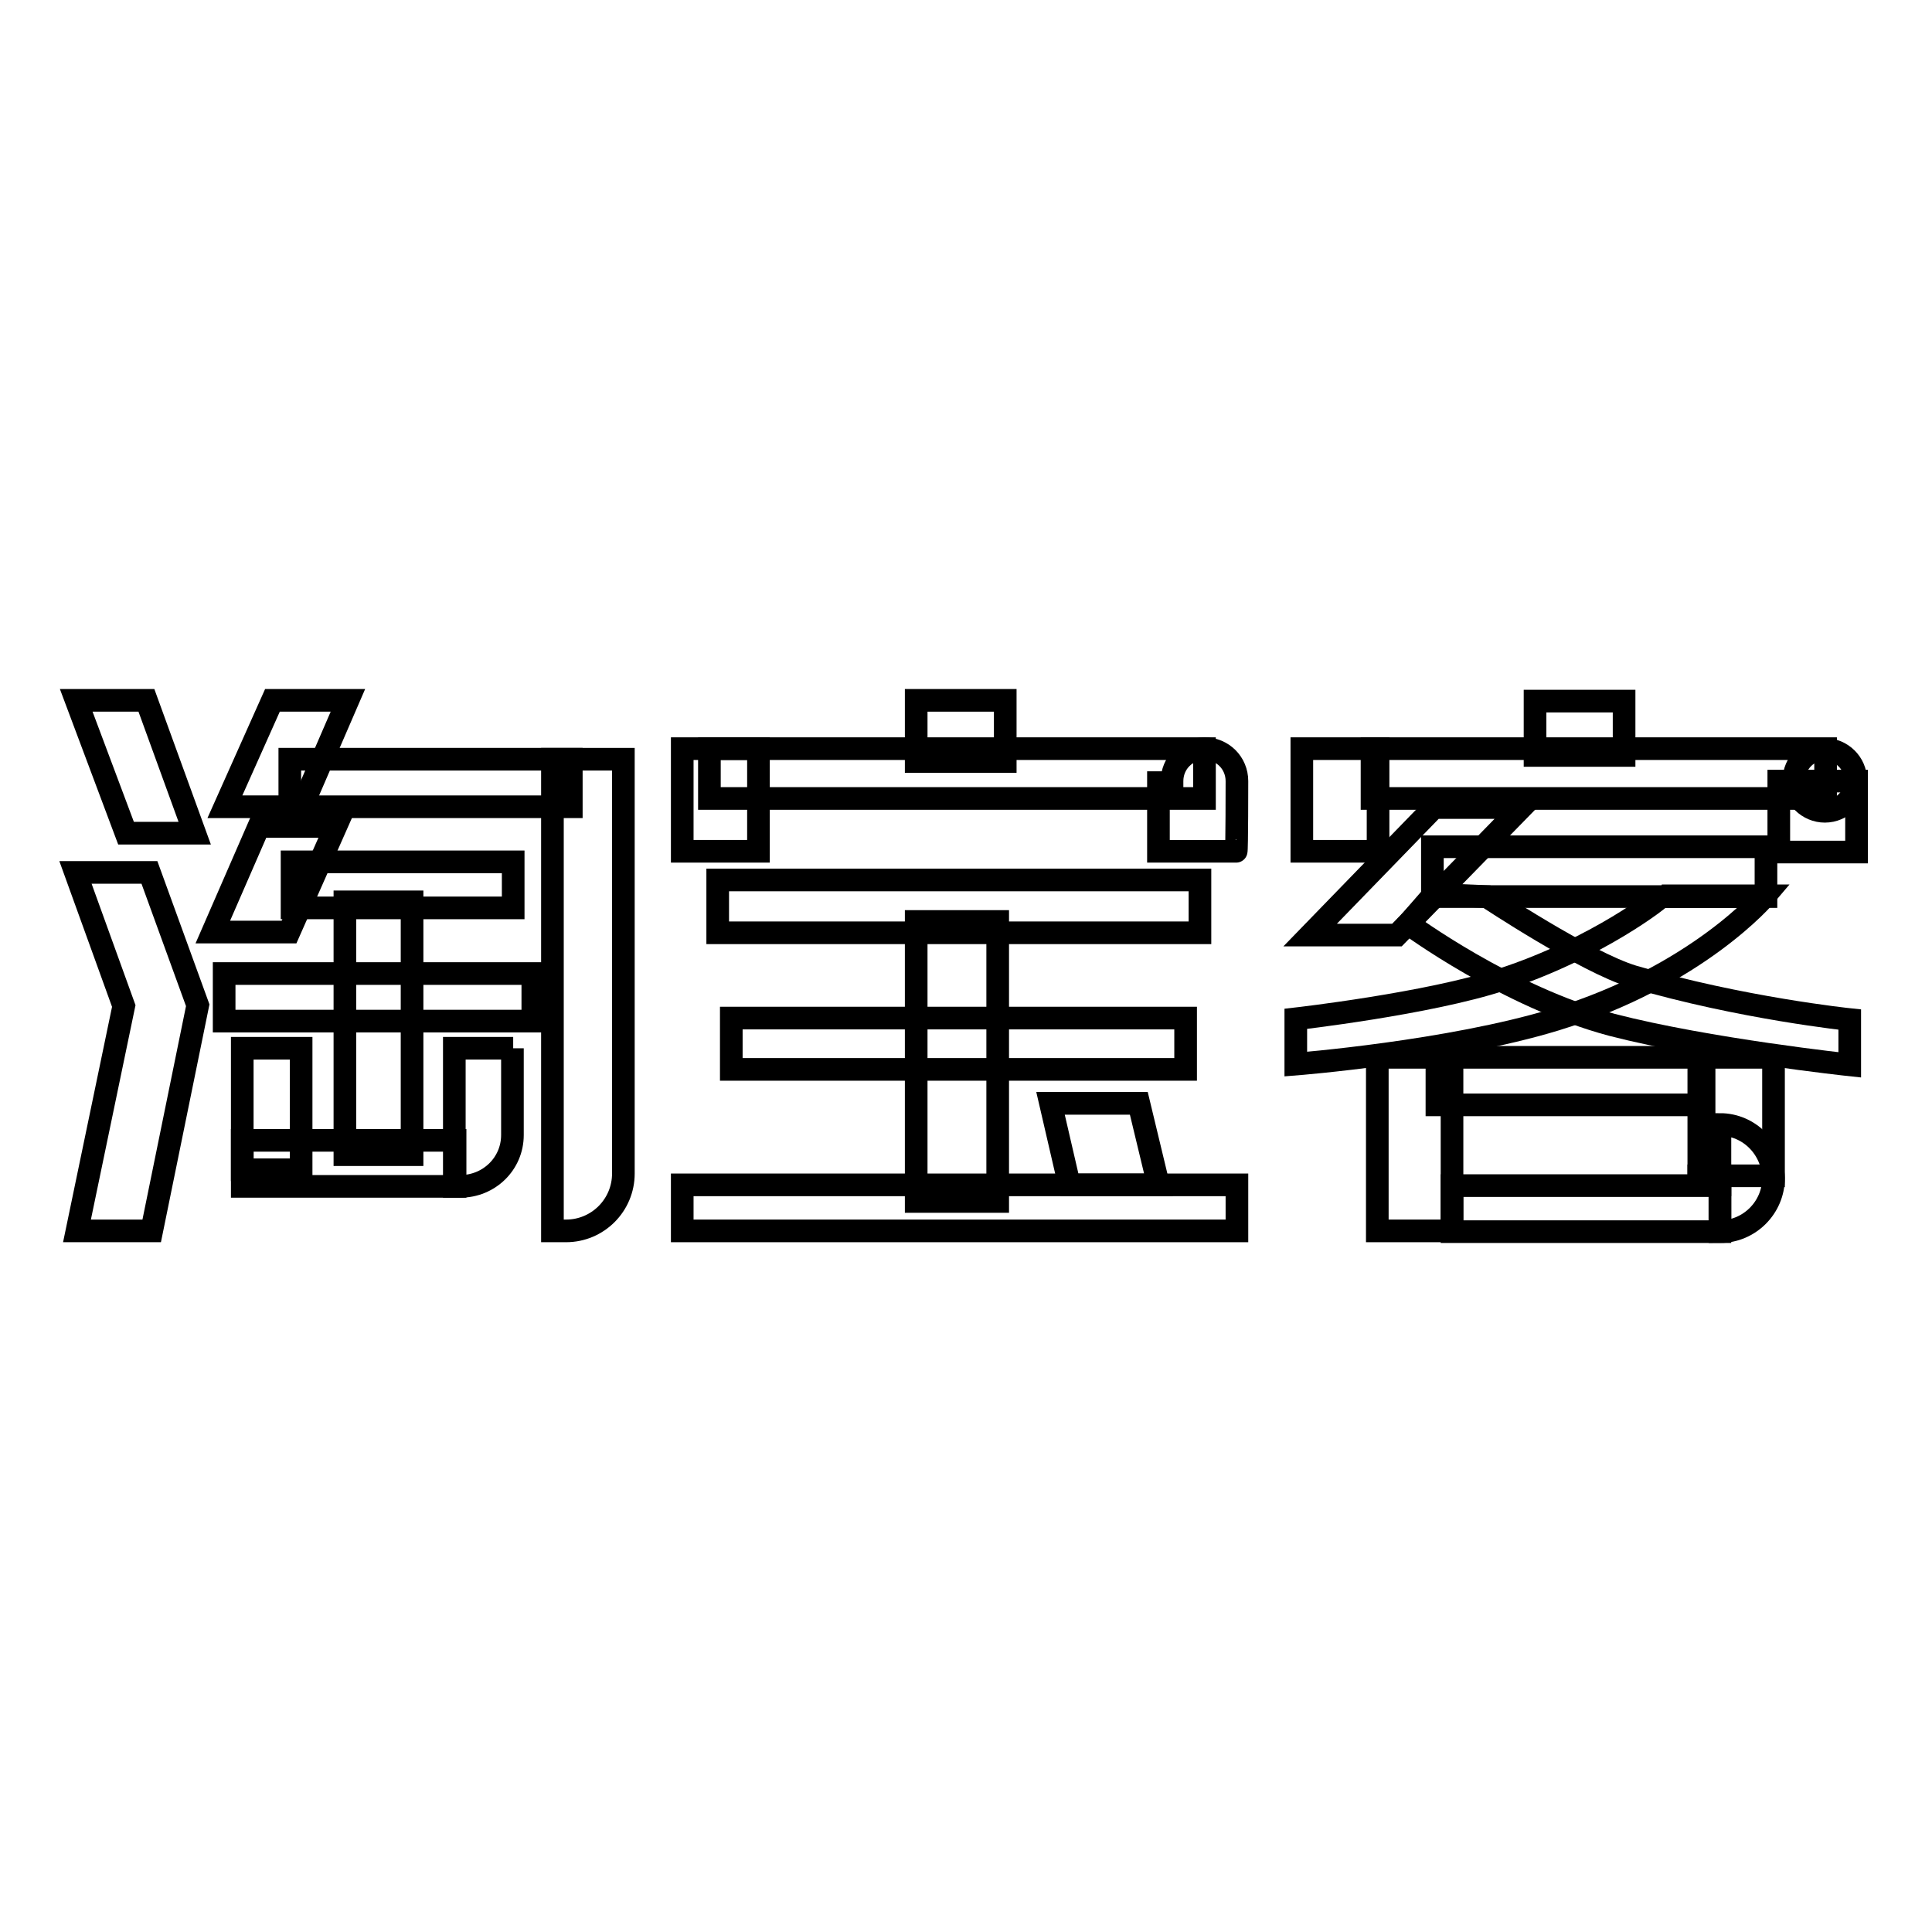 <?xml version="1.0" encoding="utf-8"?>
<!-- Svg Vector Icons : http://www.onlinewebfonts.com/icon -->
<!DOCTYPE svg PUBLIC "-//W3C//DTD SVG 1.1//EN" "http://www.w3.org/Graphics/SVG/1.1/DTD/svg11.dtd">
<svg version="1.1" xmlns="http://www.w3.org/2000/svg" xmlns:xlink="http://www.w3.org/1999/xlink" x="0px" y="0px" viewBox="0 0 256 256" enable-background="new 0 0 256 256" xml:space="preserve">
<g><g><path stroke-width="3" fill-opacity="0" stroke="#000000"  d="M10.1,92.8l6.6,17.6h9.1l-6.4-17.6H10.1z"/><path stroke-width="3" fill-opacity="0" stroke="#000000"  d="M10,115.6l9.8,0l6.4,17.6l-6.1,29.9h-9.9l6.2-29.8L10,115.6z"/><path stroke-width="3" fill-opacity="0" stroke="#000000"  d="M36.1,92.8l-6.3,14.1H40l6.1-14.1H36.1z"/><path stroke-width="3" fill-opacity="0" stroke="#000000"  d="M38.4,100.6h37.3v6.3H38.4V100.6z"/><path stroke-width="3" fill-opacity="0" stroke="#000000"  d="M73.2,100.6v54.9v7.6h1.8c4.2,0,7.6-3.4,7.6-7.6v-54.9H73.2z"/><path stroke-width="3" fill-opacity="0" stroke="#000000"  d="M34.3,109.5h10.2l-6.2,14H28.2L34.3,109.5z"/><path stroke-width="3" fill-opacity="0" stroke="#000000"  d="M38.7,114.2H68v6.1H38.7V114.2z"/><path stroke-width="3" fill-opacity="0" stroke="#000000"  d="M29.7,129h40.9v6.3H29.7V129z"/><path stroke-width="3" fill-opacity="0" stroke="#000000"  d="M45.7,119.5h8.9V153h-8.9V119.5z"/><path stroke-width="3" fill-opacity="0" stroke="#000000"  d="M32.1,138.9h7.8V155h-7.8V138.9L32.1,138.9z"/><path stroke-width="3" fill-opacity="0" stroke="#000000"  d="M68,138.9h-7.8v11.5v6.8h0.8l0,0c3.8,0,6.9-3,6.9-6.8h0V138.9z"/><path stroke-width="3" fill-opacity="0" stroke="#000000"  d="M32.1,151.1h28.2v6.1H32.1V151.1L32.1,151.1z"/><path stroke-width="3" fill-opacity="0" stroke="#000000"  d="M121.4,92.8h11.8v8.1h-11.8V92.8L121.4,92.8z"/><path stroke-width="3" fill-opacity="0" stroke="#000000"  d="M94,99.2h65.6v6.6H94V99.2L94,99.2z"/><path stroke-width="3" fill-opacity="0" stroke="#000000"  d="M90.4,99.2h10.1v13.6H90.4V99.2z"/><path stroke-width="3" fill-opacity="0" stroke="#000000"  d="M163.9,103.5c0-2.4-1.9-4.3-4.3-4.3s-4.3,1.9-4.3,4.3c0,0.1,0,0.1,0,0.2h-1.8v9.1h10.3C163.9,112.8,163.9,103.5,163.9,103.5z"/><path stroke-width="3" fill-opacity="0" stroke="#000000"  d="M95.1,116.6h63.9v7H95.1V116.6z"/><path stroke-width="3" fill-opacity="0" stroke="#000000"  d="M96.9,134.9h60.2v6.8H96.9V134.9z"/><path stroke-width="3" fill-opacity="0" stroke="#000000"  d="M121.4,122.1h10.8v37.1h-10.8V122.1L121.4,122.1z"/><path stroke-width="3" fill-opacity="0" stroke="#000000"  d="M90.4,157h73.5v6.1H90.4V157z"/><path stroke-width="3" fill-opacity="0" stroke="#000000"  d="M139.2,146.2h11.7l2.6,10.8h-11.8L139.2,146.2z"/><path stroke-width="3" fill-opacity="0" stroke="#000000"  d="M172.5,99.2h10.1v13.6h-10.1V99.2z"/><path stroke-width="3" fill-opacity="0" stroke="#000000"  d="M181.8,99.2h60.1v6.6h-60.1V99.2z"/><path stroke-width="3" fill-opacity="0" stroke="#000000"  d="M203.4,92.9h11.8v7.2h-11.8V92.9z"/><path stroke-width="3" fill-opacity="0" stroke="#000000"  d="M235.6,103.5H246v9.4h-10.3V103.5z"/><path stroke-width="3" fill-opacity="0" stroke="#000000"  d="M237.7,103.4c0,2.3,1.9,4.1,4.1,4.1c2.3,0,4.1-1.9,4.1-4.1c0,0,0,0,0,0c0-2.3-1.9-4.1-4.1-4.1C239.6,99.2,237.7,101.1,237.7,103.4C237.7,103.4,237.7,103.4,237.7,103.4z"/><path stroke-width="3" fill-opacity="0" stroke="#000000"  d="M190.4,140.1h35.4v6.3h-35.4V140.1z"/><path stroke-width="3" fill-opacity="0" stroke="#000000"  d="M182.5,140.1h9.9v23h-9.9V140.1L182.5,140.1z"/><path stroke-width="3" fill-opacity="0" stroke="#000000"  d="M192.4,157.1h35.5v6.1h-35.5V157.1z"/><path stroke-width="3" fill-opacity="0" stroke="#000000"  d="M225.1,140.1h9.9v15.7h-9.9V140.1L225.1,140.1z"/><path stroke-width="3" fill-opacity="0" stroke="#000000"  d="M227.9,149L227.9,149v14.2l0,0c3.9,0,7.1-3.2,7.1-7.1C234.9,152.2,231.8,149,227.9,149z"/><path stroke-width="3" fill-opacity="0" stroke="#000000"  d="M225.1,155.8h2.8v1.2h-2.8V155.8z"/><path stroke-width="3" fill-opacity="0" stroke="#000000"  d="M190,107l-16.4,16.9h11.5l16.5-16.9H190z"/><path stroke-width="3" fill-opacity="0" stroke="#000000"  d="M189.8,112.2H234v6.6h-44.2V112.2z"/><path stroke-width="3" fill-opacity="0" stroke="#000000"  d="M234,118.8h-13.7H234z"/><path stroke-width="3" fill-opacity="0" stroke="#000000"  d="M171.7,141.1"/><path stroke-width="3" fill-opacity="0" stroke="#000000"  d="M199,129.8c-9.7,3.2-27.3,5.2-27.3,5.2v6c0,0,20.3-1.6,34.4-5.9c18.9-5.8,27.8-16.4,27.8-16.4h-13.7C220.4,118.8,211.6,125.7,199,129.8z"/><path stroke-width="3" fill-opacity="0" stroke="#000000"  d="M190,118.5l7,0.3c0,0,13.1,8.7,19.4,10.6c14.3,4.2,28.7,5.7,28.7,5.7v6c0,0-18.7-2-31.5-5.3c-13.9-3.7-27-13.4-27-13.4L190,118.5z"/></g></g>
</svg>